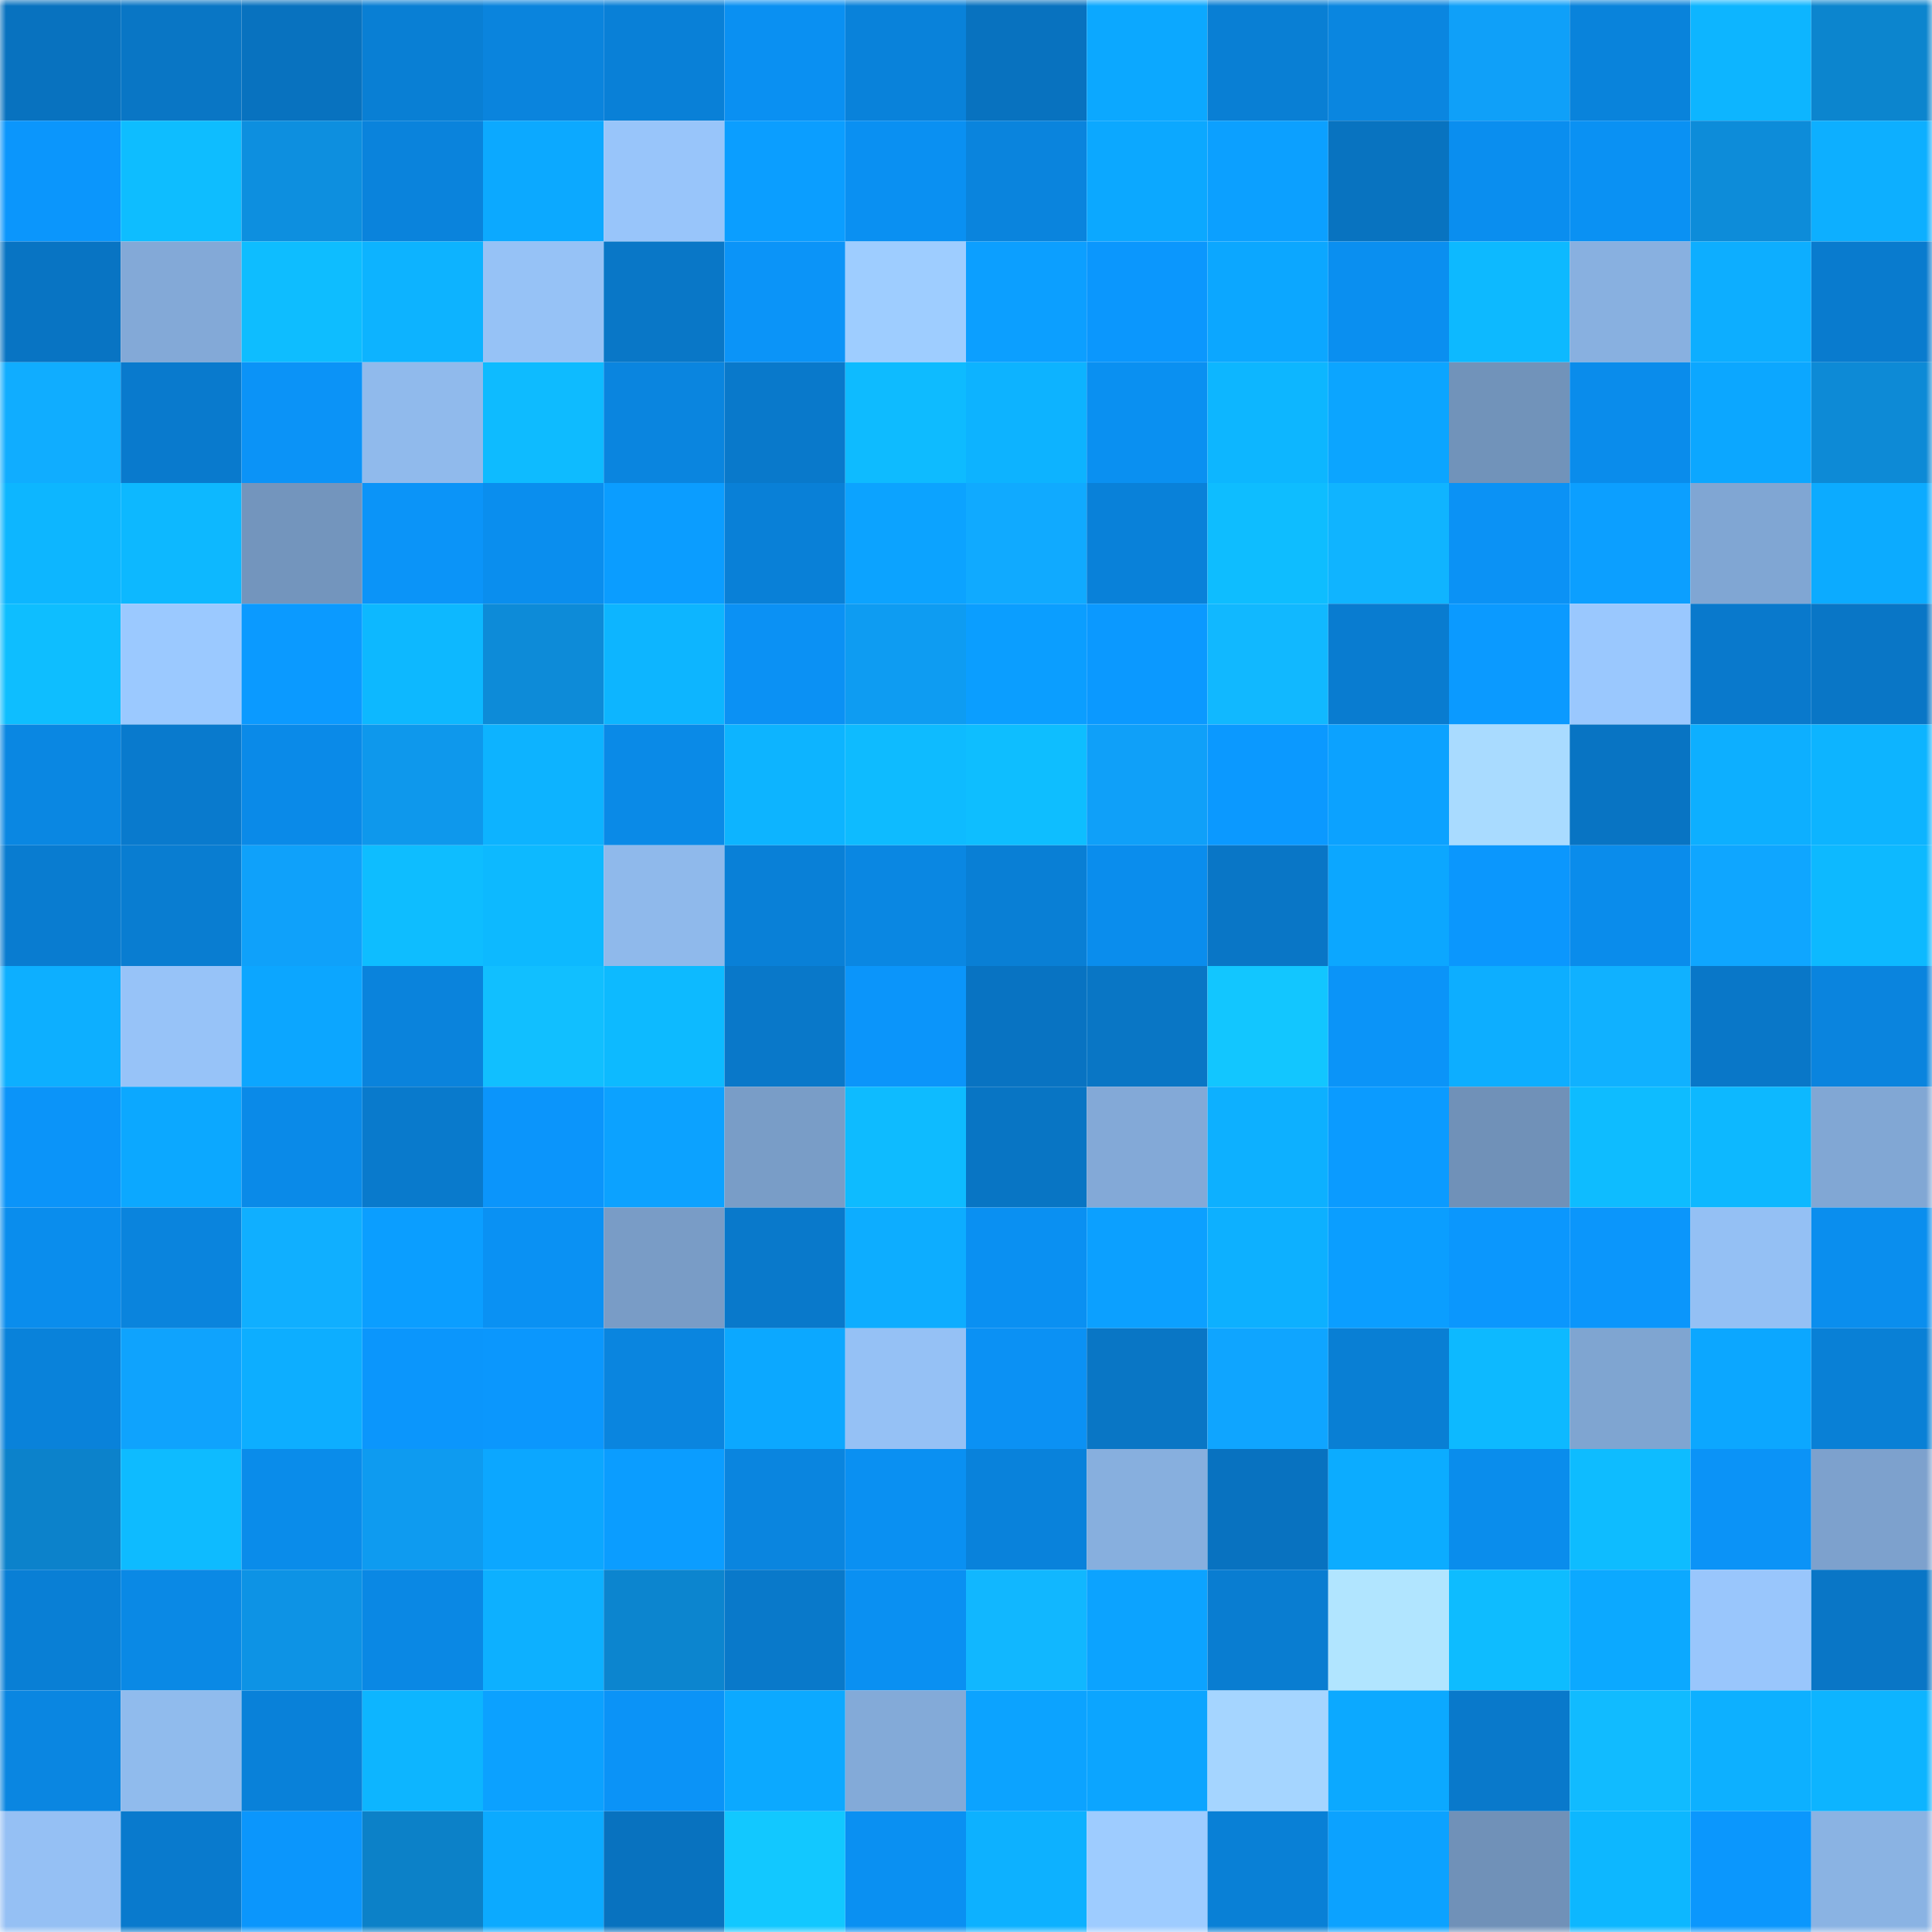 <svg viewBox="0 0 160 160" fill="none" role="img" xmlns="http://www.w3.org/2000/svg" width="240" height="240" name="ens%2Ccrypto.cordialk.eth"><mask id="504734859" mask-type="alpha" maskUnits="userSpaceOnUse" x="0" y="0" width="160" height="160"><rect width="160" height="160" fill="#FFFFFF"></rect></mask><g mask="url(#504734859)"><rect x="0" y="0" width="10" height="10" fill="#0872bf"></rect><rect x="10" y="0" width="10" height="10" fill="#0976c5"></rect><rect x="20" y="0" width="10" height="10" fill="#0872bf"></rect><rect x="30" y="0" width="10" height="10" fill="#097fd4"></rect><rect x="40" y="0" width="10" height="10" fill="#0a84dd"></rect><rect x="50" y="0" width="10" height="10" fill="#0980d7"></rect><rect x="60" y="0" width="10" height="10" fill="#0a90f2"></rect><rect x="70" y="0" width="10" height="10" fill="#0982da"></rect><rect x="80" y="0" width="10" height="10" fill="#0872bf"></rect><rect x="90" y="0" width="10" height="10" fill="#0ca8ff"></rect><rect x="100" y="0" width="10" height="10" fill="#097fd4"></rect><rect x="110" y="0" width="10" height="10" fill="#0a86e0"></rect><rect x="120" y="0" width="10" height="10" fill="#0fa0f9"></rect><rect x="130" y="0" width="10" height="10" fill="#0983db"></rect><rect x="140" y="0" width="10" height="10" fill="#0db5ff"></rect><rect x="150" y="0" width="10" height="10" fill="#0c85ce"></rect><rect x="0" y="10" width="10" height="10" fill="#0b96fc"></rect><rect x="10" y="10" width="10" height="10" fill="#0ebdff"></rect><rect x="20" y="10" width="10" height="10" fill="#0d8fdf"></rect><rect x="30" y="10" width="10" height="10" fill="#0a83dc"></rect><rect x="40" y="10" width="10" height="10" fill="#0ca9ff"></rect><rect x="50" y="10" width="10" height="10" fill="#98c5fa"></rect><rect x="60" y="10" width="10" height="10" fill="#0b9eff"></rect><rect x="70" y="10" width="10" height="10" fill="#0a90f2"></rect><rect x="80" y="10" width="10" height="10" fill="#0a84dd"></rect><rect x="90" y="10" width="10" height="10" fill="#0ca8ff"></rect><rect x="100" y="10" width="10" height="10" fill="#0ca0ff"></rect><rect x="110" y="10" width="10" height="10" fill="#0873c0"></rect><rect x="120" y="10" width="10" height="10" fill="#0a8eef"></rect><rect x="130" y="10" width="10" height="10" fill="#0a91f3"></rect><rect x="140" y="10" width="10" height="10" fill="#0d8cd9"></rect><rect x="150" y="10" width="10" height="10" fill="#0dafff"></rect><rect x="0" y="20" width="10" height="10" fill="#0874c3"></rect><rect x="10" y="20" width="10" height="10" fill="#83a9d7"></rect><rect x="20" y="20" width="10" height="10" fill="#0ebdff"></rect><rect x="30" y="20" width="10" height="10" fill="#0db3ff"></rect><rect x="40" y="20" width="10" height="10" fill="#96c2f6"></rect><rect x="50" y="20" width="10" height="10" fill="#0977c7"></rect><rect x="60" y="20" width="10" height="10" fill="#0b94f8"></rect><rect x="70" y="20" width="10" height="10" fill="#9ecdff"></rect><rect x="80" y="20" width="10" height="10" fill="#0c9fff"></rect><rect x="90" y="20" width="10" height="10" fill="#0b97fd"></rect><rect x="100" y="20" width="10" height="10" fill="#0ca7ff"></rect><rect x="110" y="20" width="10" height="10" fill="#0a8ff0"></rect><rect x="120" y="20" width="10" height="10" fill="#0db9ff"></rect><rect x="130" y="20" width="10" height="10" fill="#88b0e0"></rect><rect x="140" y="20" width="10" height="10" fill="#0daeff"></rect><rect x="150" y="20" width="10" height="10" fill="#097bce"></rect><rect x="0" y="30" width="10" height="10" fill="#10adff"></rect><rect x="10" y="30" width="10" height="10" fill="#097acd"></rect><rect x="20" y="30" width="10" height="10" fill="#0b93f7"></rect><rect x="30" y="30" width="10" height="10" fill="#90baec"></rect><rect x="40" y="30" width="10" height="10" fill="#0ebbff"></rect><rect x="50" y="30" width="10" height="10" fill="#0a85df"></rect><rect x="60" y="30" width="10" height="10" fill="#0979cb"></rect><rect x="70" y="30" width="10" height="10" fill="#0ebbff"></rect><rect x="80" y="30" width="10" height="10" fill="#0db3ff"></rect><rect x="90" y="30" width="10" height="10" fill="#0a90f1"></rect><rect x="100" y="30" width="10" height="10" fill="#0db6ff"></rect><rect x="110" y="30" width="10" height="10" fill="#0ca5ff"></rect><rect x="120" y="30" width="10" height="10" fill="#7193ba"></rect><rect x="130" y="30" width="10" height="10" fill="#0a8ceb"></rect><rect x="140" y="30" width="10" height="10" fill="#0ca7ff"></rect><rect x="150" y="30" width="10" height="10" fill="#0d8ad6"></rect><rect x="0" y="40" width="10" height="10" fill="#0db6ff"></rect><rect x="10" y="40" width="10" height="10" fill="#0db8ff"></rect><rect x="20" y="40" width="10" height="10" fill="#7395bd"></rect><rect x="30" y="40" width="10" height="10" fill="#0b94f8"></rect><rect x="40" y="40" width="10" height="10" fill="#0a8eee"></rect><rect x="50" y="40" width="10" height="10" fill="#0b9dff"></rect><rect x="60" y="40" width="10" height="10" fill="#0980d7"></rect><rect x="70" y="40" width="10" height="10" fill="#0ca3ff"></rect><rect x="80" y="40" width="10" height="10" fill="#10aaff"></rect><rect x="90" y="40" width="10" height="10" fill="#0981d9"></rect><rect x="100" y="40" width="10" height="10" fill="#0ebdff"></rect><rect x="110" y="40" width="10" height="10" fill="#10b4ff"></rect><rect x="120" y="40" width="10" height="10" fill="#0b92f5"></rect><rect x="130" y="40" width="10" height="10" fill="#0c9fff"></rect><rect x="140" y="40" width="10" height="10" fill="#80a6d3"></rect><rect x="150" y="40" width="10" height="10" fill="#0cabff"></rect><rect x="0" y="50" width="10" height="10" fill="#0ebeff"></rect><rect x="10" y="50" width="10" height="10" fill="#9bc9ff"></rect><rect x="20" y="50" width="10" height="10" fill="#0b9aff"></rect><rect x="30" y="50" width="10" height="10" fill="#0db8ff"></rect><rect x="40" y="50" width="10" height="10" fill="#0d8bd8"></rect><rect x="50" y="50" width="10" height="10" fill="#0db5ff"></rect><rect x="60" y="50" width="10" height="10" fill="#0b91f4"></rect><rect x="70" y="50" width="10" height="10" fill="#0e9cf2"></rect><rect x="80" y="50" width="10" height="10" fill="#0b9eff"></rect><rect x="90" y="50" width="10" height="10" fill="#0b99ff"></rect><rect x="100" y="50" width="10" height="10" fill="#11b8ff"></rect><rect x="110" y="50" width="10" height="10" fill="#097cd0"></rect><rect x="120" y="50" width="10" height="10" fill="#0b9aff"></rect><rect x="130" y="50" width="10" height="10" fill="#9ac8fe"></rect><rect x="140" y="50" width="10" height="10" fill="#0979cc"></rect><rect x="150" y="50" width="10" height="10" fill="#0976c6"></rect><rect x="0" y="60" width="10" height="10" fill="#0a87e2"></rect><rect x="10" y="60" width="10" height="10" fill="#097acd"></rect><rect x="20" y="60" width="10" height="10" fill="#0a8ae8"></rect><rect x="30" y="60" width="10" height="10" fill="#0e98ec"></rect><rect x="40" y="60" width="10" height="10" fill="#0db3ff"></rect><rect x="50" y="60" width="10" height="10" fill="#0a8ae7"></rect><rect x="60" y="60" width="10" height="10" fill="#0db4ff"></rect><rect x="70" y="60" width="10" height="10" fill="#0ebbff"></rect><rect x="80" y="60" width="10" height="10" fill="#0ebeff"></rect><rect x="90" y="60" width="10" height="10" fill="#0fa0f9"></rect><rect x="100" y="60" width="10" height="10" fill="#0b99ff"></rect><rect x="110" y="60" width="10" height="10" fill="#0ca2ff"></rect><rect x="120" y="60" width="10" height="10" fill="#a9dbff"></rect><rect x="130" y="60" width="10" height="10" fill="#0874c3"></rect><rect x="140" y="60" width="10" height="10" fill="#0dafff"></rect><rect x="150" y="60" width="10" height="10" fill="#0db4ff"></rect><rect x="0" y="70" width="10" height="10" fill="#097cd0"></rect><rect x="10" y="70" width="10" height="10" fill="#097dd1"></rect><rect x="20" y="70" width="10" height="10" fill="#0fa1fa"></rect><rect x="30" y="70" width="10" height="10" fill="#0ebdff"></rect><rect x="40" y="70" width="10" height="10" fill="#0db9ff"></rect><rect x="50" y="70" width="10" height="10" fill="#8fb9eb"></rect><rect x="60" y="70" width="10" height="10" fill="#0980d7"></rect><rect x="70" y="70" width="10" height="10" fill="#0a87e2"></rect><rect x="80" y="70" width="10" height="10" fill="#097fd5"></rect><rect x="90" y="70" width="10" height="10" fill="#0a8ded"></rect><rect x="100" y="70" width="10" height="10" fill="#0976c6"></rect><rect x="110" y="70" width="10" height="10" fill="#0ca7ff"></rect><rect x="120" y="70" width="10" height="10" fill="#0b97fd"></rect><rect x="130" y="70" width="10" height="10" fill="#0a8ceb"></rect><rect x="140" y="70" width="10" height="10" fill="#0fa6ff"></rect><rect x="150" y="70" width="10" height="10" fill="#0db9ff"></rect><rect x="0" y="80" width="10" height="10" fill="#0dafff"></rect><rect x="10" y="80" width="10" height="10" fill="#97c3f8"></rect><rect x="20" y="80" width="10" height="10" fill="#0ca6ff"></rect><rect x="30" y="80" width="10" height="10" fill="#0a83dc"></rect><rect x="40" y="80" width="10" height="10" fill="#11bfff"></rect><rect x="50" y="80" width="10" height="10" fill="#0dbaff"></rect><rect x="60" y="80" width="10" height="10" fill="#0978c9"></rect><rect x="70" y="80" width="10" height="10" fill="#0b95fa"></rect><rect x="80" y="80" width="10" height="10" fill="#0873c2"></rect><rect x="90" y="80" width="10" height="10" fill="#0976c5"></rect><rect x="100" y="80" width="10" height="10" fill="#12c6ff"></rect><rect x="110" y="80" width="10" height="10" fill="#0b94f8"></rect><rect x="120" y="80" width="10" height="10" fill="#0daeff"></rect><rect x="130" y="80" width="10" height="10" fill="#10b1ff"></rect><rect x="140" y="80" width="10" height="10" fill="#0977c8"></rect><rect x="150" y="80" width="10" height="10" fill="#0a84de"></rect><rect x="0" y="90" width="10" height="10" fill="#0b94f9"></rect><rect x="10" y="90" width="10" height="10" fill="#0ca8ff"></rect><rect x="20" y="90" width="10" height="10" fill="#0a8ae8"></rect><rect x="30" y="90" width="10" height="10" fill="#097acc"></rect><rect x="40" y="90" width="10" height="10" fill="#0b95fb"></rect><rect x="50" y="90" width="10" height="10" fill="#0ca2ff"></rect><rect x="60" y="90" width="10" height="10" fill="#799dc7"></rect><rect x="70" y="90" width="10" height="10" fill="#0ebbff"></rect><rect x="80" y="90" width="10" height="10" fill="#0875c4"></rect><rect x="90" y="90" width="10" height="10" fill="#83a9d7"></rect><rect x="100" y="90" width="10" height="10" fill="#0db0ff"></rect><rect x="110" y="90" width="10" height="10" fill="#0b9bff"></rect><rect x="120" y="90" width="10" height="10" fill="#7091b8"></rect><rect x="130" y="90" width="10" height="10" fill="#0ebcff"></rect><rect x="140" y="90" width="10" height="10" fill="#0db8ff"></rect><rect x="150" y="90" width="10" height="10" fill="#81a7d4"></rect><rect x="0" y="100" width="10" height="10" fill="#0a8ded"></rect><rect x="10" y="100" width="10" height="10" fill="#0a84dd"></rect><rect x="20" y="100" width="10" height="10" fill="#10afff"></rect><rect x="30" y="100" width="10" height="10" fill="#0b9eff"></rect><rect x="40" y="100" width="10" height="10" fill="#0a91f3"></rect><rect x="50" y="100" width="10" height="10" fill="#799cc6"></rect><rect x="60" y="100" width="10" height="10" fill="#0979cb"></rect><rect x="70" y="100" width="10" height="10" fill="#0dadff"></rect><rect x="80" y="100" width="10" height="10" fill="#0a90f2"></rect><rect x="90" y="100" width="10" height="10" fill="#0ca0ff"></rect><rect x="100" y="100" width="10" height="10" fill="#0db0ff"></rect><rect x="110" y="100" width="10" height="10" fill="#0b9eff"></rect><rect x="120" y="100" width="10" height="10" fill="#0b97fd"></rect><rect x="130" y="100" width="10" height="10" fill="#0b96fb"></rect><rect x="140" y="100" width="10" height="10" fill="#94c0f4"></rect><rect x="150" y="100" width="10" height="10" fill="#0a8eee"></rect><rect x="0" y="110" width="10" height="10" fill="#0982da"></rect><rect x="10" y="110" width="10" height="10" fill="#0fa3fd"></rect><rect x="20" y="110" width="10" height="10" fill="#0daeff"></rect><rect x="30" y="110" width="10" height="10" fill="#0b96fc"></rect><rect x="40" y="110" width="10" height="10" fill="#0b97fd"></rect><rect x="50" y="110" width="10" height="10" fill="#0a85df"></rect><rect x="60" y="110" width="10" height="10" fill="#0ca8ff"></rect><rect x="70" y="110" width="10" height="10" fill="#95c1f5"></rect><rect x="80" y="110" width="10" height="10" fill="#0b91f4"></rect><rect x="90" y="110" width="10" height="10" fill="#0976c5"></rect><rect x="100" y="110" width="10" height="10" fill="#0fa5ff"></rect><rect x="110" y="110" width="10" height="10" fill="#097fd4"></rect><rect x="120" y="110" width="10" height="10" fill="#0db9ff"></rect><rect x="130" y="110" width="10" height="10" fill="#7fa5d1"></rect><rect x="140" y="110" width="10" height="10" fill="#0ca7ff"></rect><rect x="150" y="110" width="10" height="10" fill="#0980d6"></rect><rect x="0" y="120" width="10" height="10" fill="#0c82cb"></rect><rect x="10" y="120" width="10" height="10" fill="#0ebbff"></rect><rect x="20" y="120" width="10" height="10" fill="#0a8cea"></rect><rect x="30" y="120" width="10" height="10" fill="#0e9bf0"></rect><rect x="40" y="120" width="10" height="10" fill="#0ca7ff"></rect><rect x="50" y="120" width="10" height="10" fill="#0b9dff"></rect><rect x="60" y="120" width="10" height="10" fill="#0a85df"></rect><rect x="70" y="120" width="10" height="10" fill="#0a90f2"></rect><rect x="80" y="120" width="10" height="10" fill="#0982db"></rect><rect x="90" y="120" width="10" height="10" fill="#87afde"></rect><rect x="100" y="120" width="10" height="10" fill="#0872c0"></rect><rect x="110" y="120" width="10" height="10" fill="#0cacff"></rect><rect x="120" y="120" width="10" height="10" fill="#0a8dec"></rect><rect x="130" y="120" width="10" height="10" fill="#0ebcff"></rect><rect x="140" y="120" width="10" height="10" fill="#0b93f7"></rect><rect x="150" y="120" width="10" height="10" fill="#7da1cd"></rect><rect x="0" y="130" width="10" height="10" fill="#097fd5"></rect><rect x="10" y="130" width="10" height="10" fill="#0a89e5"></rect><rect x="20" y="130" width="10" height="10" fill="#0d93e5"></rect><rect x="30" y="130" width="10" height="10" fill="#0a88e4"></rect><rect x="40" y="130" width="10" height="10" fill="#0db0ff"></rect><rect x="50" y="130" width="10" height="10" fill="#0c85cf"></rect><rect x="60" y="130" width="10" height="10" fill="#0979ca"></rect><rect x="70" y="130" width="10" height="10" fill="#0a90f2"></rect><rect x="80" y="130" width="10" height="10" fill="#11b7ff"></rect><rect x="90" y="130" width="10" height="10" fill="#0ca3ff"></rect><rect x="100" y="130" width="10" height="10" fill="#097dd1"></rect><rect x="110" y="130" width="10" height="10" fill="#b1e5ff"></rect><rect x="120" y="130" width="10" height="10" fill="#0ebcff"></rect><rect x="130" y="130" width="10" height="10" fill="#0ca9ff"></rect><rect x="140" y="130" width="10" height="10" fill="#99c6fc"></rect><rect x="150" y="130" width="10" height="10" fill="#0976c6"></rect><rect x="0" y="140" width="10" height="10" fill="#0a86e1"></rect><rect x="10" y="140" width="10" height="10" fill="#90bbed"></rect><rect x="20" y="140" width="10" height="10" fill="#0981d9"></rect><rect x="30" y="140" width="10" height="10" fill="#0db5ff"></rect><rect x="40" y="140" width="10" height="10" fill="#0ca1ff"></rect><rect x="50" y="140" width="10" height="10" fill="#0b93f7"></rect><rect x="60" y="140" width="10" height="10" fill="#0ca9ff"></rect><rect x="70" y="140" width="10" height="10" fill="#83aad8"></rect><rect x="80" y="140" width="10" height="10" fill="#0ca3ff"></rect><rect x="90" y="140" width="10" height="10" fill="#0ca5ff"></rect><rect x="100" y="140" width="10" height="10" fill="#a5d5ff"></rect><rect x="110" y="140" width="10" height="10" fill="#0ca9ff"></rect><rect x="120" y="140" width="10" height="10" fill="#0979cb"></rect><rect x="130" y="140" width="10" height="10" fill="#11bbff"></rect><rect x="140" y="140" width="10" height="10" fill="#0db0ff"></rect><rect x="150" y="140" width="10" height="10" fill="#0db4ff"></rect><rect x="0" y="150" width="10" height="10" fill="#95c0f4"></rect><rect x="10" y="150" width="10" height="10" fill="#097acd"></rect><rect x="20" y="150" width="10" height="10" fill="#0b96fc"></rect><rect x="30" y="150" width="10" height="10" fill="#0c81c8"></rect><rect x="40" y="150" width="10" height="10" fill="#0caaff"></rect><rect x="50" y="150" width="10" height="10" fill="#0872bf"></rect><rect x="60" y="150" width="10" height="10" fill="#12c8ff"></rect><rect x="70" y="150" width="10" height="10" fill="#0a90f2"></rect><rect x="80" y="150" width="10" height="10" fill="#0db1ff"></rect><rect x="90" y="150" width="10" height="10" fill="#9eccff"></rect><rect x="100" y="150" width="10" height="10" fill="#0980d6"></rect><rect x="110" y="150" width="10" height="10" fill="#0ca2ff"></rect><rect x="120" y="150" width="10" height="10" fill="#7091b8"></rect><rect x="130" y="150" width="10" height="10" fill="#0db7ff"></rect><rect x="140" y="150" width="10" height="10" fill="#0b97fd"></rect><rect x="150" y="150" width="10" height="10" fill="#8ab3e3"></rect></g></svg>